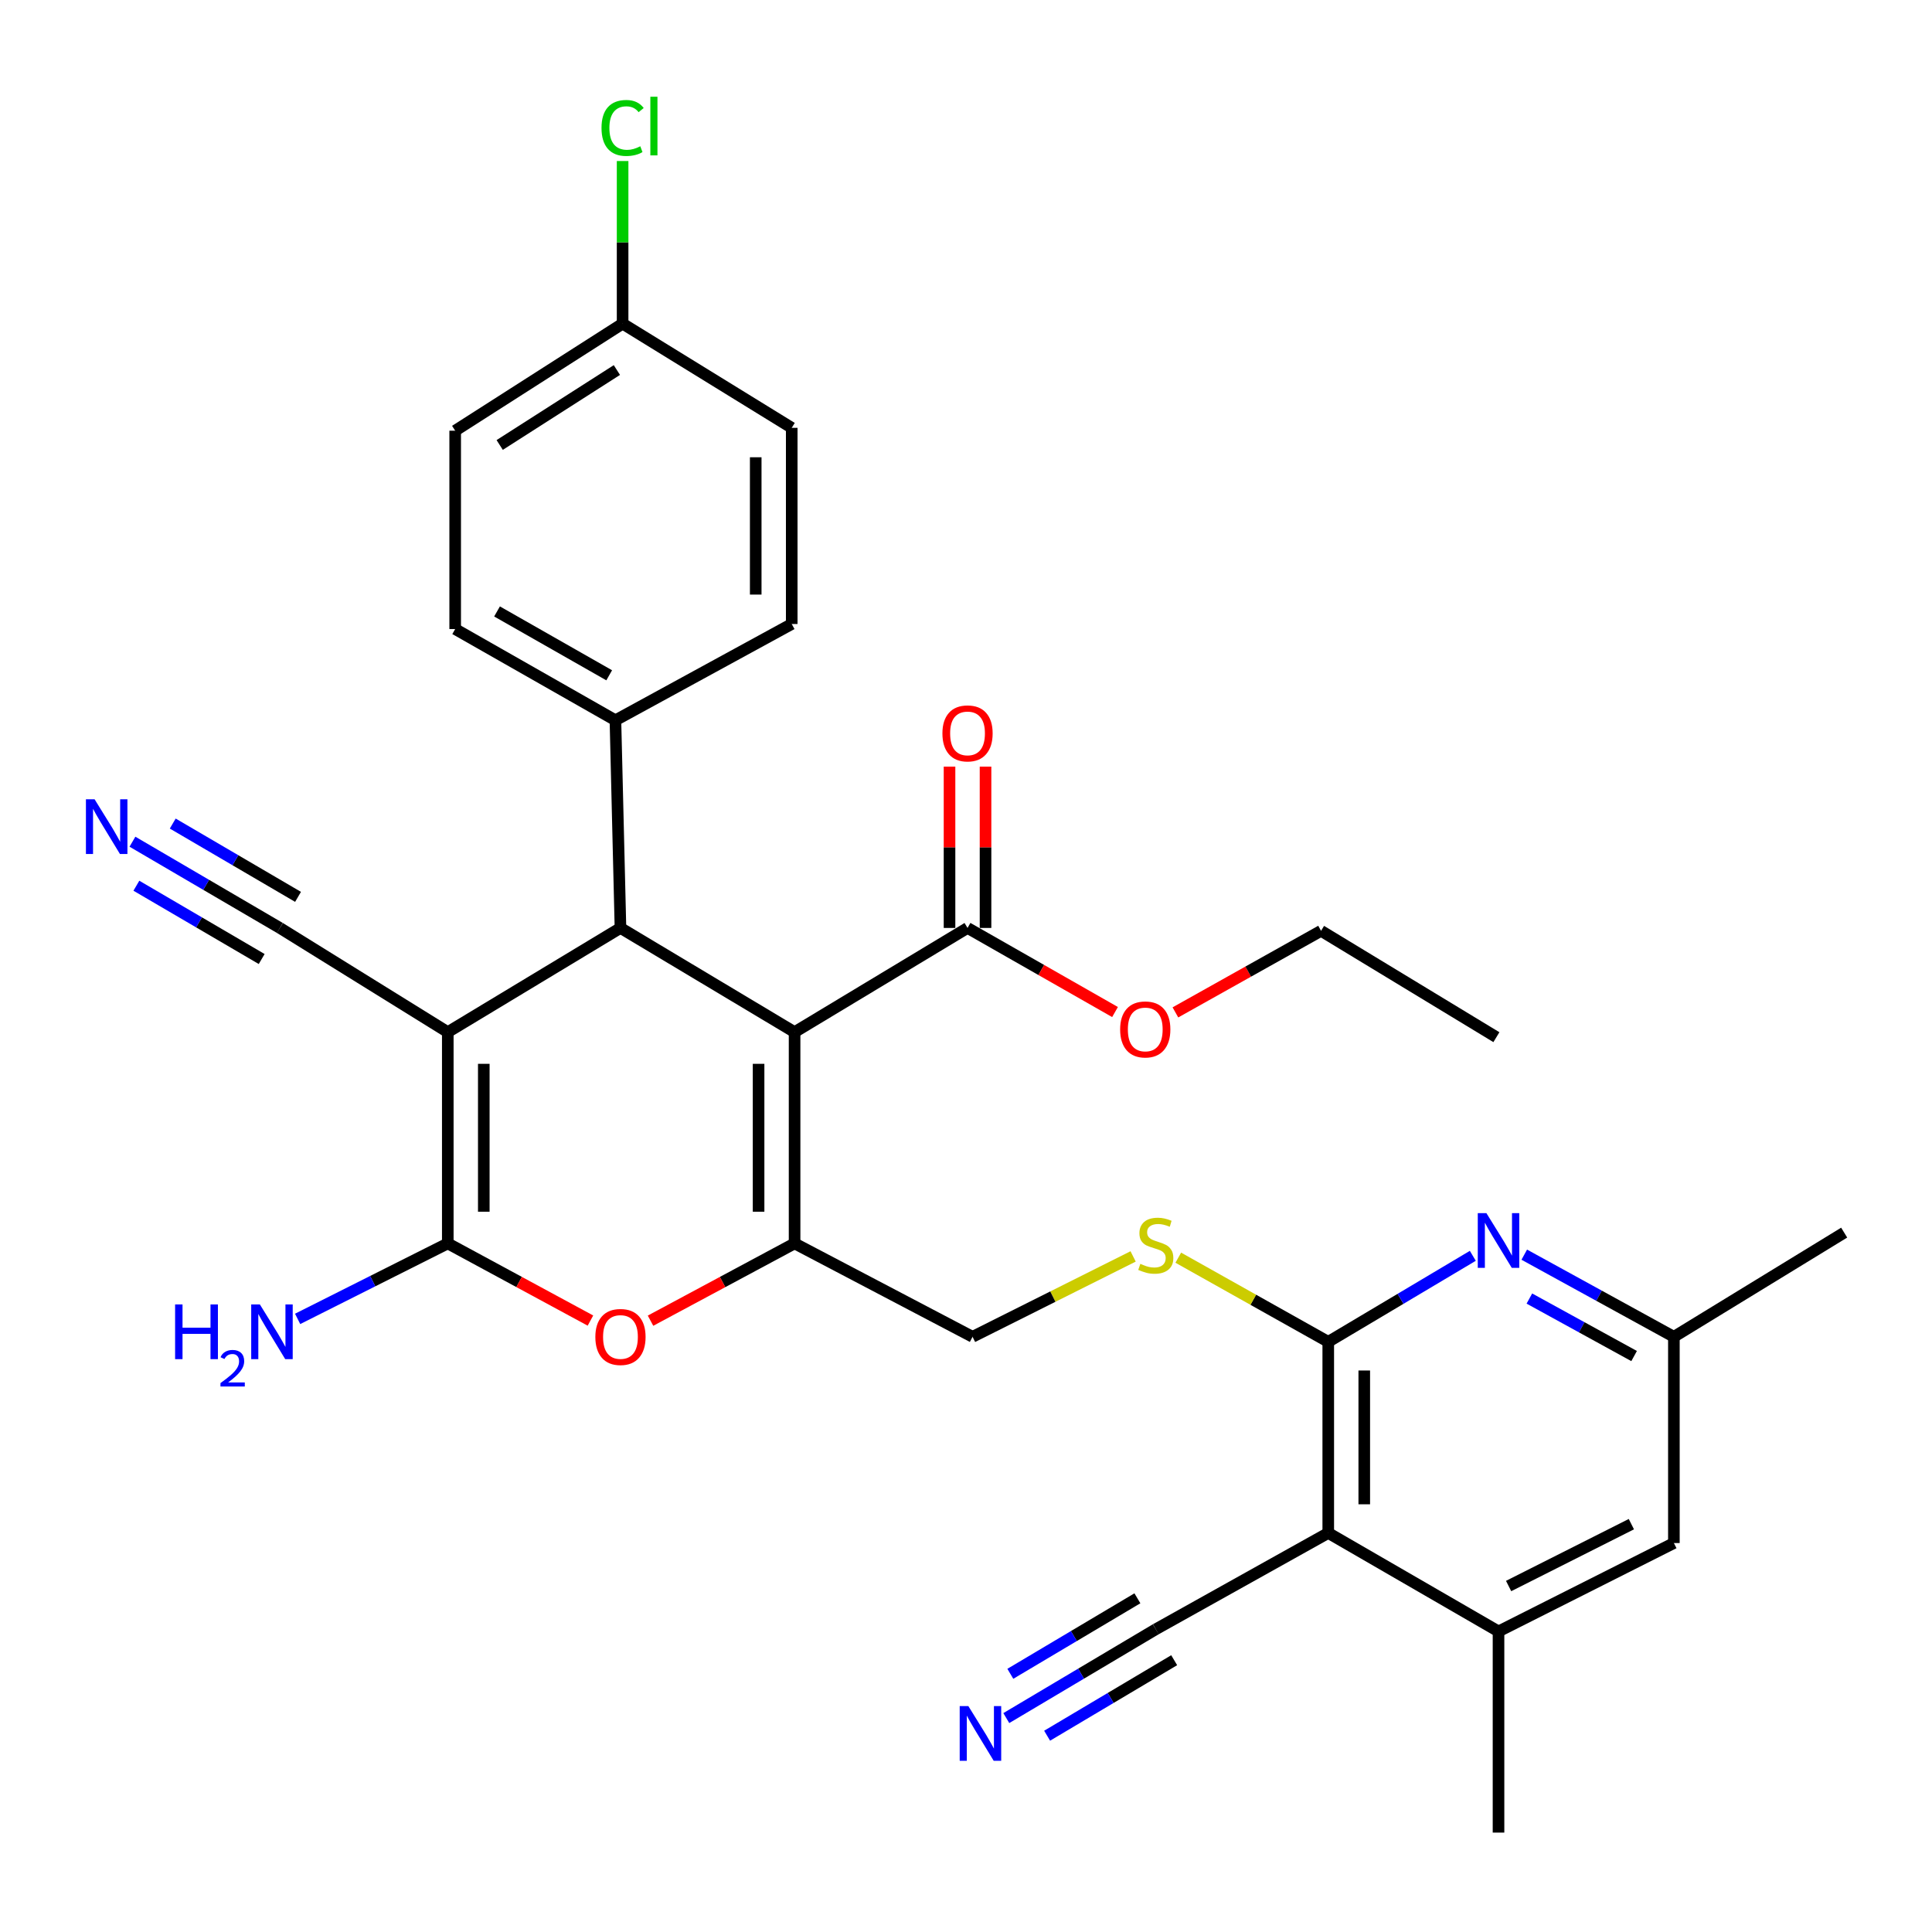 <?xml version='1.0' encoding='iso-8859-1'?>
<svg version='1.1' baseProfile='full'
              xmlns='http://www.w3.org/2000/svg'
                      xmlns:rdkit='http://www.rdkit.org/xml'
                      xmlns:xlink='http://www.w3.org/1999/xlink'
                  xml:space='preserve'
width='1000px' height='1000px' viewBox='0 0 1000 1000'>
<!-- END OF HEADER -->
<rect style='opacity:1.0;fill:#FFFFFF;stroke:none' width='1000' height='1000' x='0' y='0'> </rect>
<path class='bond-1' d='M 411.277,534.232 L 411.277,643.583' style='fill:none;fill-rule:evenodd;stroke:#000000;stroke-width:6px;stroke-linecap:butt;stroke-linejoin:miter;stroke-opacity:1' />
<path class='bond-1' d='M 392.641,550.635 L 392.641,627.181' style='fill:none;fill-rule:evenodd;stroke:#000000;stroke-width:6px;stroke-linecap:butt;stroke-linejoin:miter;stroke-opacity:1' />
<path class='bond-3' d='M 411.277,534.232 L 321.152,480.302' style='fill:none;fill-rule:evenodd;stroke:#000000;stroke-width:6px;stroke-linecap:butt;stroke-linejoin:miter;stroke-opacity:1' />
<path class='bond-8' d='M 411.277,534.232 L 500.792,480.302' style='fill:none;fill-rule:evenodd;stroke:#000000;stroke-width:6px;stroke-linecap:butt;stroke-linejoin:miter;stroke-opacity:1' />
<path class='bond-0' d='M 231.772,534.232 L 321.152,480.302' style='fill:none;fill-rule:evenodd;stroke:#000000;stroke-width:6px;stroke-linecap:butt;stroke-linejoin:miter;stroke-opacity:1' />
<path class='bond-2' d='M 231.772,534.232 L 231.772,643.583' style='fill:none;fill-rule:evenodd;stroke:#000000;stroke-width:6px;stroke-linecap:butt;stroke-linejoin:miter;stroke-opacity:1' />
<path class='bond-2' d='M 250.408,550.635 L 250.408,627.181' style='fill:none;fill-rule:evenodd;stroke:#000000;stroke-width:6px;stroke-linecap:butt;stroke-linejoin:miter;stroke-opacity:1' />
<path class='bond-9' d='M 231.772,534.232 L 144.856,480.302' style='fill:none;fill-rule:evenodd;stroke:#000000;stroke-width:6px;stroke-linecap:butt;stroke-linejoin:miter;stroke-opacity:1' />
<path class='bond-4' d='M 411.277,643.583 L 373.993,663.585' style='fill:none;fill-rule:evenodd;stroke:#000000;stroke-width:6px;stroke-linecap:butt;stroke-linejoin:miter;stroke-opacity:1' />
<path class='bond-4' d='M 373.993,663.585 L 336.709,683.587' style='fill:none;fill-rule:evenodd;stroke:#FF0000;stroke-width:6px;stroke-linecap:butt;stroke-linejoin:miter;stroke-opacity:1' />
<path class='bond-16' d='M 411.277,643.583 L 503.39,691.933' style='fill:none;fill-rule:evenodd;stroke:#000000;stroke-width:6px;stroke-linecap:butt;stroke-linejoin:miter;stroke-opacity:1' />
<path class='bond-19' d='M 231.772,643.583 L 192.912,663.119' style='fill:none;fill-rule:evenodd;stroke:#000000;stroke-width:6px;stroke-linecap:butt;stroke-linejoin:miter;stroke-opacity:1' />
<path class='bond-19' d='M 192.912,663.119 L 154.053,682.655' style='fill:none;fill-rule:evenodd;stroke:#0000FF;stroke-width:6px;stroke-linecap:butt;stroke-linejoin:miter;stroke-opacity:1' />
<path class='bond-32' d='M 231.772,643.583 L 268.692,663.555' style='fill:none;fill-rule:evenodd;stroke:#000000;stroke-width:6px;stroke-linecap:butt;stroke-linejoin:miter;stroke-opacity:1' />
<path class='bond-32' d='M 268.692,663.555 L 305.611,683.527' style='fill:none;fill-rule:evenodd;stroke:#FF0000;stroke-width:6px;stroke-linecap:butt;stroke-linejoin:miter;stroke-opacity:1' />
<path class='bond-15' d='M 321.152,480.302 L 318.543,372.814' style='fill:none;fill-rule:evenodd;stroke:#000000;stroke-width:6px;stroke-linecap:butt;stroke-linejoin:miter;stroke-opacity:1' />
<path class='bond-5' d='M 687.503,694.532 L 648.689,672.753' style='fill:none;fill-rule:evenodd;stroke:#000000;stroke-width:6px;stroke-linecap:butt;stroke-linejoin:miter;stroke-opacity:1' />
<path class='bond-5' d='M 648.689,672.753 L 609.876,650.974' style='fill:none;fill-rule:evenodd;stroke:#CCCC00;stroke-width:6px;stroke-linecap:butt;stroke-linejoin:miter;stroke-opacity:1' />
<path class='bond-6' d='M 687.503,694.532 L 687.503,793.458' style='fill:none;fill-rule:evenodd;stroke:#000000;stroke-width:6px;stroke-linecap:butt;stroke-linejoin:miter;stroke-opacity:1' />
<path class='bond-6' d='M 706.139,709.371 L 706.139,778.619' style='fill:none;fill-rule:evenodd;stroke:#000000;stroke-width:6px;stroke-linecap:butt;stroke-linejoin:miter;stroke-opacity:1' />
<path class='bond-7' d='M 687.503,694.532 L 724.915,672.27' style='fill:none;fill-rule:evenodd;stroke:#000000;stroke-width:6px;stroke-linecap:butt;stroke-linejoin:miter;stroke-opacity:1' />
<path class='bond-7' d='M 724.915,672.27 L 762.326,650.009' style='fill:none;fill-rule:evenodd;stroke:#0000FF;stroke-width:6px;stroke-linecap:butt;stroke-linejoin:miter;stroke-opacity:1' />
<path class='bond-10' d='M 687.503,793.458 L 775.63,844.427' style='fill:none;fill-rule:evenodd;stroke:#000000;stroke-width:6px;stroke-linecap:butt;stroke-linejoin:miter;stroke-opacity:1' />
<path class='bond-11' d='M 687.503,793.458 L 598.237,843.298' style='fill:none;fill-rule:evenodd;stroke:#000000;stroke-width:6px;stroke-linecap:butt;stroke-linejoin:miter;stroke-opacity:1' />
<path class='bond-17' d='M 788.959,649.411 L 827.678,670.672' style='fill:none;fill-rule:evenodd;stroke:#0000FF;stroke-width:6px;stroke-linecap:butt;stroke-linejoin:miter;stroke-opacity:1' />
<path class='bond-17' d='M 827.678,670.672 L 866.398,691.933' style='fill:none;fill-rule:evenodd;stroke:#000000;stroke-width:6px;stroke-linecap:butt;stroke-linejoin:miter;stroke-opacity:1' />
<path class='bond-17' d='M 791.605,672.125 L 818.708,687.008' style='fill:none;fill-rule:evenodd;stroke:#0000FF;stroke-width:6px;stroke-linecap:butt;stroke-linejoin:miter;stroke-opacity:1' />
<path class='bond-17' d='M 818.708,687.008 L 845.812,701.89' style='fill:none;fill-rule:evenodd;stroke:#000000;stroke-width:6px;stroke-linecap:butt;stroke-linejoin:miter;stroke-opacity:1' />
<path class='bond-20' d='M 510.11,480.302 L 510.11,438.552' style='fill:none;fill-rule:evenodd;stroke:#000000;stroke-width:6px;stroke-linecap:butt;stroke-linejoin:miter;stroke-opacity:1' />
<path class='bond-20' d='M 510.11,438.552 L 510.11,396.802' style='fill:none;fill-rule:evenodd;stroke:#FF0000;stroke-width:6px;stroke-linecap:butt;stroke-linejoin:miter;stroke-opacity:1' />
<path class='bond-20' d='M 491.474,480.302 L 491.474,438.552' style='fill:none;fill-rule:evenodd;stroke:#000000;stroke-width:6px;stroke-linecap:butt;stroke-linejoin:miter;stroke-opacity:1' />
<path class='bond-20' d='M 491.474,438.552 L 491.474,396.802' style='fill:none;fill-rule:evenodd;stroke:#FF0000;stroke-width:6px;stroke-linecap:butt;stroke-linejoin:miter;stroke-opacity:1' />
<path class='bond-23' d='M 500.792,480.302 L 538.963,502.066' style='fill:none;fill-rule:evenodd;stroke:#000000;stroke-width:6px;stroke-linecap:butt;stroke-linejoin:miter;stroke-opacity:1' />
<path class='bond-23' d='M 538.963,502.066 L 577.133,523.83' style='fill:none;fill-rule:evenodd;stroke:#FF0000;stroke-width:6px;stroke-linecap:butt;stroke-linejoin:miter;stroke-opacity:1' />
<path class='bond-12' d='M 144.856,480.302 L 106.705,457.983' style='fill:none;fill-rule:evenodd;stroke:#000000;stroke-width:6px;stroke-linecap:butt;stroke-linejoin:miter;stroke-opacity:1' />
<path class='bond-12' d='M 106.705,457.983 L 68.553,435.664' style='fill:none;fill-rule:evenodd;stroke:#0000FF;stroke-width:6px;stroke-linecap:butt;stroke-linejoin:miter;stroke-opacity:1' />
<path class='bond-12' d='M 154.266,464.216 L 121.837,445.245' style='fill:none;fill-rule:evenodd;stroke:#000000;stroke-width:6px;stroke-linecap:butt;stroke-linejoin:miter;stroke-opacity:1' />
<path class='bond-12' d='M 121.837,445.245 L 89.409,426.274' style='fill:none;fill-rule:evenodd;stroke:#0000FF;stroke-width:6px;stroke-linecap:butt;stroke-linejoin:miter;stroke-opacity:1' />
<path class='bond-12' d='M 135.446,496.387 L 103.017,477.416' style='fill:none;fill-rule:evenodd;stroke:#000000;stroke-width:6px;stroke-linecap:butt;stroke-linejoin:miter;stroke-opacity:1' />
<path class='bond-12' d='M 103.017,477.416 L 70.588,458.445' style='fill:none;fill-rule:evenodd;stroke:#0000FF;stroke-width:6px;stroke-linecap:butt;stroke-linejoin:miter;stroke-opacity:1' />
<path class='bond-28' d='M 775.63,844.427 L 775.63,948.55' style='fill:none;fill-rule:evenodd;stroke:#000000;stroke-width:6px;stroke-linecap:butt;stroke-linejoin:miter;stroke-opacity:1' />
<path class='bond-34' d='M 775.63,844.427 L 866.398,798.676' style='fill:none;fill-rule:evenodd;stroke:#000000;stroke-width:6px;stroke-linecap:butt;stroke-linejoin:miter;stroke-opacity:1' />
<path class='bond-34' d='M 780.857,820.923 L 844.394,788.897' style='fill:none;fill-rule:evenodd;stroke:#000000;stroke-width:6px;stroke-linecap:butt;stroke-linejoin:miter;stroke-opacity:1' />
<path class='bond-13' d='M 598.237,843.298 L 559.548,866.288' style='fill:none;fill-rule:evenodd;stroke:#000000;stroke-width:6px;stroke-linecap:butt;stroke-linejoin:miter;stroke-opacity:1' />
<path class='bond-13' d='M 559.548,866.288 L 520.859,889.278' style='fill:none;fill-rule:evenodd;stroke:#0000FF;stroke-width:6px;stroke-linecap:butt;stroke-linejoin:miter;stroke-opacity:1' />
<path class='bond-13' d='M 588.717,827.278 L 555.831,846.819' style='fill:none;fill-rule:evenodd;stroke:#000000;stroke-width:6px;stroke-linecap:butt;stroke-linejoin:miter;stroke-opacity:1' />
<path class='bond-13' d='M 555.831,846.819 L 522.946,866.361' style='fill:none;fill-rule:evenodd;stroke:#0000FF;stroke-width:6px;stroke-linecap:butt;stroke-linejoin:miter;stroke-opacity:1' />
<path class='bond-13' d='M 607.757,859.319 L 574.871,878.861' style='fill:none;fill-rule:evenodd;stroke:#000000;stroke-width:6px;stroke-linecap:butt;stroke-linejoin:miter;stroke-opacity:1' />
<path class='bond-13' d='M 574.871,878.861 L 541.986,898.402' style='fill:none;fill-rule:evenodd;stroke:#0000FF;stroke-width:6px;stroke-linecap:butt;stroke-linejoin:miter;stroke-opacity:1' />
<path class='bond-14' d='M 586.505,650.317 L 544.948,671.125' style='fill:none;fill-rule:evenodd;stroke:#CCCC00;stroke-width:6px;stroke-linecap:butt;stroke-linejoin:miter;stroke-opacity:1' />
<path class='bond-14' d='M 544.948,671.125 L 503.39,691.933' style='fill:none;fill-rule:evenodd;stroke:#000000;stroke-width:6px;stroke-linecap:butt;stroke-linejoin:miter;stroke-opacity:1' />
<path class='bond-21' d='M 318.543,372.814 L 235.602,325.592' style='fill:none;fill-rule:evenodd;stroke:#000000;stroke-width:6px;stroke-linecap:butt;stroke-linejoin:miter;stroke-opacity:1' />
<path class='bond-21' d='M 315.322,349.535 L 257.264,316.481' style='fill:none;fill-rule:evenodd;stroke:#000000;stroke-width:6px;stroke-linecap:butt;stroke-linejoin:miter;stroke-opacity:1' />
<path class='bond-22' d='M 318.543,372.814 L 409.797,322.983' style='fill:none;fill-rule:evenodd;stroke:#000000;stroke-width:6px;stroke-linecap:butt;stroke-linejoin:miter;stroke-opacity:1' />
<path class='bond-18' d='M 866.398,691.933 L 866.398,798.676' style='fill:none;fill-rule:evenodd;stroke:#000000;stroke-width:6px;stroke-linecap:butt;stroke-linejoin:miter;stroke-opacity:1' />
<path class='bond-29' d='M 866.398,691.933 L 954.545,638.003' style='fill:none;fill-rule:evenodd;stroke:#000000;stroke-width:6px;stroke-linecap:butt;stroke-linejoin:miter;stroke-opacity:1' />
<path class='bond-25' d='M 235.602,325.592 L 235.602,222.929' style='fill:none;fill-rule:evenodd;stroke:#000000;stroke-width:6px;stroke-linecap:butt;stroke-linejoin:miter;stroke-opacity:1' />
<path class='bond-26' d='M 409.797,322.983 L 409.797,221.449' style='fill:none;fill-rule:evenodd;stroke:#000000;stroke-width:6px;stroke-linecap:butt;stroke-linejoin:miter;stroke-opacity:1' />
<path class='bond-26' d='M 391.161,307.753 L 391.161,236.679' style='fill:none;fill-rule:evenodd;stroke:#000000;stroke-width:6px;stroke-linecap:butt;stroke-linejoin:miter;stroke-opacity:1' />
<path class='bond-30' d='M 608.388,524.011 L 646.082,502.902' style='fill:none;fill-rule:evenodd;stroke:#FF0000;stroke-width:6px;stroke-linecap:butt;stroke-linejoin:miter;stroke-opacity:1' />
<path class='bond-30' d='M 646.082,502.902 L 683.776,481.792' style='fill:none;fill-rule:evenodd;stroke:#000000;stroke-width:6px;stroke-linecap:butt;stroke-linejoin:miter;stroke-opacity:1' />
<path class='bond-24' d='M 322.26,167.518 L 409.797,221.449' style='fill:none;fill-rule:evenodd;stroke:#000000;stroke-width:6px;stroke-linecap:butt;stroke-linejoin:miter;stroke-opacity:1' />
<path class='bond-27' d='M 322.26,167.518 L 322.26,125.432' style='fill:none;fill-rule:evenodd;stroke:#000000;stroke-width:6px;stroke-linecap:butt;stroke-linejoin:miter;stroke-opacity:1' />
<path class='bond-27' d='M 322.26,125.432 L 322.26,83.345' style='fill:none;fill-rule:evenodd;stroke:#00CC00;stroke-width:6px;stroke-linecap:butt;stroke-linejoin:miter;stroke-opacity:1' />
<path class='bond-33' d='M 322.26,167.518 L 235.602,222.929' style='fill:none;fill-rule:evenodd;stroke:#000000;stroke-width:6px;stroke-linecap:butt;stroke-linejoin:miter;stroke-opacity:1' />
<path class='bond-33' d='M 319.3,191.531 L 258.64,230.318' style='fill:none;fill-rule:evenodd;stroke:#000000;stroke-width:6px;stroke-linecap:butt;stroke-linejoin:miter;stroke-opacity:1' />
<path class='bond-31' d='M 683.776,481.792 L 774.533,536.841' style='fill:none;fill-rule:evenodd;stroke:#000000;stroke-width:6px;stroke-linecap:butt;stroke-linejoin:miter;stroke-opacity:1' />
<path  class='atom-5' d='M 308.152 692.013
Q 308.152 685.213, 311.512 681.413
Q 314.872 677.613, 321.152 677.613
Q 327.432 677.613, 330.792 681.413
Q 334.152 685.213, 334.152 692.013
Q 334.152 698.893, 330.752 702.813
Q 327.352 706.693, 321.152 706.693
Q 314.912 706.693, 311.512 702.813
Q 308.152 698.933, 308.152 692.013
M 321.152 703.493
Q 325.472 703.493, 327.792 700.613
Q 330.152 697.693, 330.152 692.013
Q 330.152 686.453, 327.792 683.653
Q 325.472 680.813, 321.152 680.813
Q 316.832 680.813, 314.472 683.613
Q 312.152 686.413, 312.152 692.013
Q 312.152 697.733, 314.472 700.613
Q 316.832 703.493, 321.152 703.493
' fill='#FF0000'/>
<path  class='atom-8' d='M 769.37 627.933
L 778.65 642.933
Q 779.57 644.413, 781.05 647.093
Q 782.53 649.773, 782.61 649.933
L 782.61 627.933
L 786.37 627.933
L 786.37 656.253
L 782.49 656.253
L 772.53 639.853
Q 771.37 637.933, 770.13 635.733
Q 768.93 633.533, 768.57 632.853
L 768.57 656.253
L 764.89 656.253
L 764.89 627.933
L 769.37 627.933
' fill='#0000FF'/>
<path  class='atom-13' d='M 48.957 413.702
L 58.237 428.702
Q 59.157 430.182, 60.637 432.862
Q 62.117 435.542, 62.197 435.702
L 62.197 413.702
L 65.957 413.702
L 65.957 442.022
L 62.077 442.022
L 52.117 425.622
Q 50.957 423.702, 49.717 421.502
Q 48.517 419.302, 48.157 418.622
L 48.157 442.022
L 44.477 442.022
L 44.477 413.702
L 48.957 413.702
' fill='#0000FF'/>
<path  class='atom-14' d='M 501.22 883.069
L 510.5 898.069
Q 511.42 899.549, 512.9 902.229
Q 514.38 904.909, 514.46 905.069
L 514.46 883.069
L 518.22 883.069
L 518.22 911.389
L 514.34 911.389
L 504.38 894.989
Q 503.22 893.069, 501.98 890.869
Q 500.78 888.669, 500.42 887.989
L 500.42 911.389
L 496.74 911.389
L 496.74 883.069
L 501.22 883.069
' fill='#0000FF'/>
<path  class='atom-15' d='M 590.237 654.163
Q 590.557 654.283, 591.877 654.843
Q 593.197 655.403, 594.637 655.763
Q 596.117 656.083, 597.557 656.083
Q 600.237 656.083, 601.797 654.803
Q 603.357 653.483, 603.357 651.203
Q 603.357 649.643, 602.557 648.683
Q 601.797 647.723, 600.597 647.203
Q 599.397 646.683, 597.397 646.083
Q 594.877 645.323, 593.357 644.603
Q 591.877 643.883, 590.797 642.363
Q 589.757 640.843, 589.757 638.283
Q 589.757 634.723, 592.157 632.523
Q 594.597 630.323, 599.397 630.323
Q 602.677 630.323, 606.397 631.883
L 605.477 634.963
Q 602.077 633.563, 599.517 633.563
Q 596.757 633.563, 595.237 634.723
Q 593.717 635.843, 593.757 637.803
Q 593.757 639.323, 594.517 640.243
Q 595.317 641.163, 596.437 641.683
Q 597.597 642.203, 599.517 642.803
Q 602.077 643.603, 603.597 644.403
Q 605.117 645.203, 606.197 646.843
Q 607.317 648.443, 607.317 651.203
Q 607.317 655.123, 604.677 657.243
Q 602.077 659.323, 597.717 659.323
Q 595.197 659.323, 593.277 658.763
Q 591.397 658.243, 589.157 657.323
L 590.237 654.163
' fill='#CCCC00'/>
<path  class='atom-20' d='M 90.633 675.175
L 94.474 675.175
L 94.474 687.215
L 108.954 687.215
L 108.954 675.175
L 112.794 675.175
L 112.794 703.495
L 108.954 703.495
L 108.954 690.415
L 94.474 690.415
L 94.474 703.495
L 90.633 703.495
L 90.633 675.175
' fill='#0000FF'/>
<path  class='atom-20' d='M 114.166 702.501
Q 114.853 700.732, 116.49 699.755
Q 118.126 698.752, 120.397 698.752
Q 123.222 698.752, 124.806 700.283
Q 126.39 701.815, 126.39 704.534
Q 126.39 707.306, 124.33 709.893
Q 122.298 712.48, 118.074 715.543
L 126.706 715.543
L 126.706 717.655
L 114.114 717.655
L 114.114 715.886
Q 117.598 713.404, 119.658 711.556
Q 121.743 709.708, 122.746 708.045
Q 123.75 706.382, 123.75 704.666
Q 123.75 702.871, 122.852 701.867
Q 121.954 700.864, 120.397 700.864
Q 118.892 700.864, 117.889 701.471
Q 116.886 702.079, 116.173 703.425
L 114.166 702.501
' fill='#0000FF'/>
<path  class='atom-20' d='M 134.506 675.175
L 143.786 690.175
Q 144.706 691.655, 146.186 694.335
Q 147.666 697.015, 147.746 697.175
L 147.746 675.175
L 151.506 675.175
L 151.506 703.495
L 147.626 703.495
L 137.666 687.095
Q 136.506 685.175, 135.266 682.975
Q 134.066 680.775, 133.706 680.095
L 133.706 703.495
L 130.026 703.495
L 130.026 675.175
L 134.506 675.175
' fill='#0000FF'/>
<path  class='atom-21' d='M 487.792 379.603
Q 487.792 372.803, 491.152 369.003
Q 494.512 365.203, 500.792 365.203
Q 507.072 365.203, 510.432 369.003
Q 513.792 372.803, 513.792 379.603
Q 513.792 386.483, 510.392 390.403
Q 506.992 394.283, 500.792 394.283
Q 494.552 394.283, 491.152 390.403
Q 487.792 386.523, 487.792 379.603
M 500.792 391.083
Q 505.112 391.083, 507.432 388.203
Q 509.792 385.283, 509.792 379.603
Q 509.792 374.043, 507.432 371.243
Q 505.112 368.403, 500.792 368.403
Q 496.472 368.403, 494.112 371.203
Q 491.792 374.003, 491.792 379.603
Q 491.792 385.323, 494.112 388.203
Q 496.472 391.083, 500.792 391.083
' fill='#FF0000'/>
<path  class='atom-24' d='M 579.781 532.831
Q 579.781 526.031, 583.141 522.231
Q 586.501 518.431, 592.781 518.431
Q 599.061 518.431, 602.421 522.231
Q 605.781 526.031, 605.781 532.831
Q 605.781 539.711, 602.381 543.631
Q 598.981 547.511, 592.781 547.511
Q 586.541 547.511, 583.141 543.631
Q 579.781 539.751, 579.781 532.831
M 592.781 544.311
Q 597.101 544.311, 599.421 541.431
Q 601.781 538.511, 601.781 532.831
Q 601.781 527.271, 599.421 524.471
Q 597.101 521.631, 592.781 521.631
Q 588.461 521.631, 586.101 524.431
Q 583.781 527.231, 583.781 532.831
Q 583.781 538.551, 586.101 541.431
Q 588.461 544.311, 592.781 544.311
' fill='#FF0000'/>
<path  class='atom-28' d='M 311.34 66.228
Q 311.34 59.188, 314.62 55.508
Q 317.94 51.788, 324.22 51.788
Q 330.06 51.788, 333.18 55.908
L 330.54 58.069
Q 328.26 55.069, 324.22 55.069
Q 319.94 55.069, 317.66 57.949
Q 315.42 60.788, 315.42 66.228
Q 315.42 71.829, 317.74 74.709
Q 320.1 77.588, 324.66 77.588
Q 327.78 77.588, 331.42 75.709
L 332.54 78.709
Q 331.06 79.668, 328.82 80.228
Q 326.58 80.788, 324.1 80.788
Q 317.94 80.788, 314.62 77.028
Q 311.34 73.269, 311.34 66.228
' fill='#00CC00'/>
<path  class='atom-28' d='M 336.62 50.069
L 340.3 50.069
L 340.3 80.428
L 336.62 80.428
L 336.62 50.069
' fill='#00CC00'/>
</svg>
